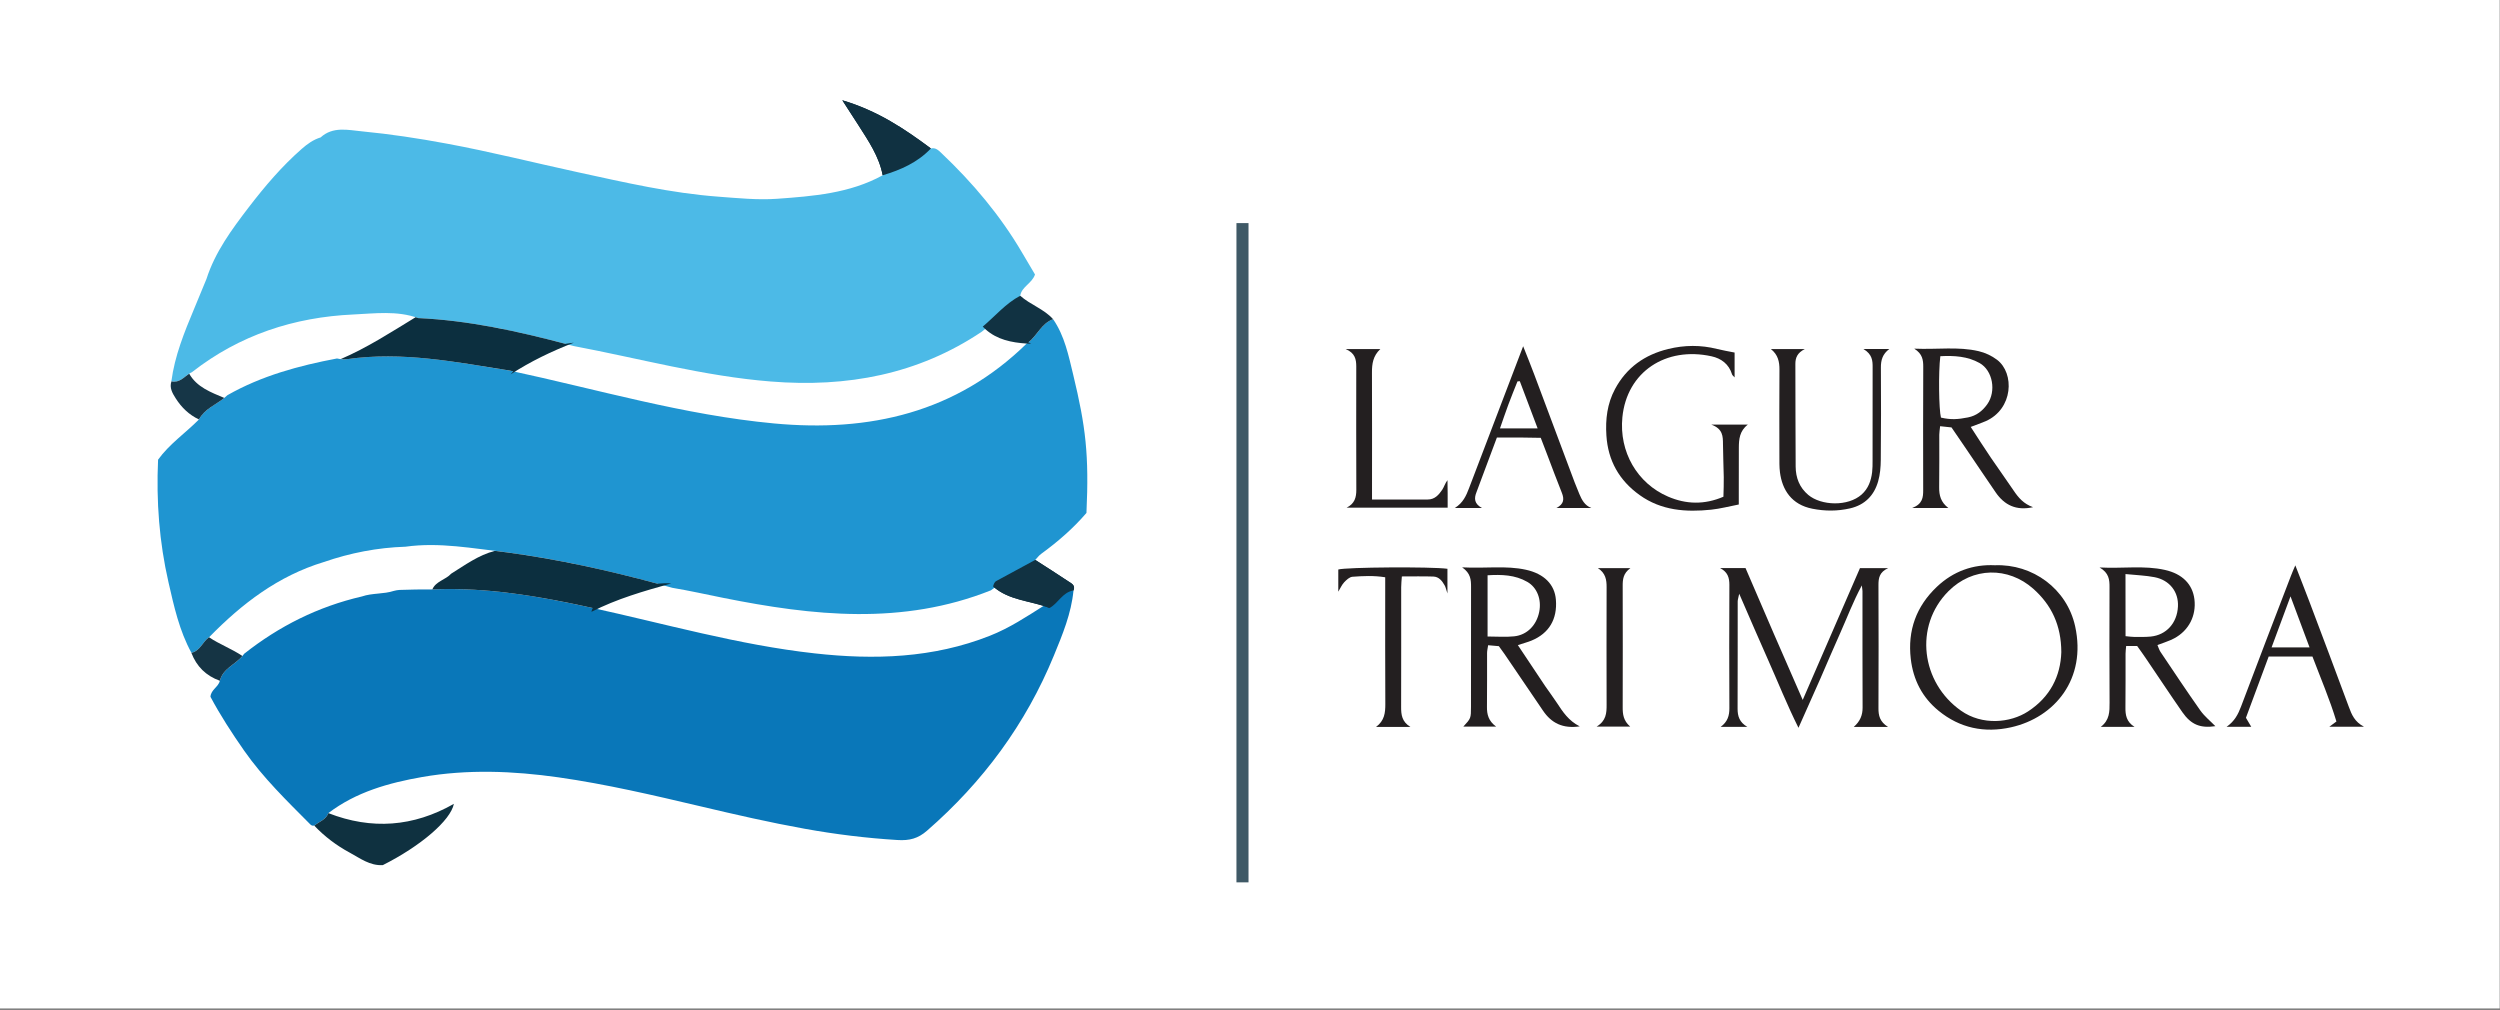 <?xml version="1.0" encoding="UTF-8" standalone="no"?><!DOCTYPE svg PUBLIC "-//W3C//DTD SVG 1.1//EN" "http://www.w3.org/Graphics/SVG/1.1/DTD/svg11.dtd"><svg width="100%" height="100%" viewBox="0 0 777 314" version="1.1" xmlns="http://www.w3.org/2000/svg" xmlns:xlink="http://www.w3.org/1999/xlink" xml:space="preserve" xmlns:serif="http://www.serif.com/" style="fill-rule:evenodd;clip-rule:evenodd;stroke-linejoin:round;stroke-miterlimit:2;"><rect x="0" y="0" width="777" height="314" fill="#808080" stroke="none"/><rect x="0" y="0" width="776.892" height="313.42" style="fill:#fff;"/><path d="M327.307,99.207c3.594,5.208 4.809,11.336 6.25,17.274c3.889,16.128 4.948,24.861 4.115,42.934c-4.063,4.757 -8.872,8.941 -14.097,12.743c-0.695,0.503 -1.216,1.233 -1.823,1.875c-3.49,4.722 -9.323,6.076 -13.785,9.444c-27.431,10.938 -55.278,7.934 -83.16,2.344c-5.277,-1.059 -10.521,-2.239 -15.833,-3.125c-16.944,-4.757 -34.063,-8.68 -51.528,-11.041c-10.451,-1.181 -20.851,-3.212 -31.441,-1.737c-8.698,0.278 -17.153,1.927 -25.347,4.757c-14.201,4.306 -25.503,12.969 -35.66,23.368c-2.031,1.389 -2.76,4.254 -5.503,4.844c-3.768,-6.875 -5.417,-14.444 -7.136,-21.944c-2.847,-12.448 -3.819,-25.104 -3.229,-38.073c3.455,-4.809 8.49,-8.264 12.709,-12.5c1.944,-3.681 6.076,-4.827 8.854,-7.552c10.59,-6.025 22.152,-9.15 34.045,-11.407c1.059,0.226 2.135,0.365 3.194,0.209c17.101,-2.448 33.768,0.903 50.486,3.559c27.292,5.851 54.167,13.819 82.101,16.423c29.74,2.796 56.684,-3.35 78.629,-24.878c3.142,-2.049 4.34,-6.181 8.159,-7.517" style="fill:#1f95d1;fill-rule:nonzero;"/><path d="M289.319,46.144c1.441,-0.347 2.327,0.538 3.264,1.424c9.74,9.236 18.316,19.409 25.105,30.989c1.336,2.292 2.69,4.566 3.993,6.754c-0.938,2.795 -4.15,3.767 -4.601,6.614c-3.177,4.549 -7.708,7.657 -11.91,11.146c-19.878,13.334 -41.91,17.396 -65.573,15.504c-20.833,-1.65 -40.903,-7.188 -61.302,-11.025c-15.851,-4.253 -31.805,-7.934 -48.298,-8.68c-6.598,-2.396 -13.473,-1.441 -20.157,-1.129c-18.455,0.834 -35.382,6.389 -50.069,17.848c-2.17,0.937 -3.577,3.576 -6.511,2.934c1.042,-7.934 4.028,-15.261 7.084,-22.57c1.284,-3.073 2.552,-6.146 3.819,-9.236c2.691,-8.403 7.882,-15.417 13.143,-22.292c4.965,-6.475 10.277,-12.725 16.458,-18.142c1.736,-1.528 3.611,-2.882 5.885,-3.576c3.82,-3.49 8.542,-2.292 12.778,-1.893c8.82,0.851 17.587,2.17 26.32,3.802c13.802,2.552 27.378,5.99 41.059,8.959c14.392,3.125 28.697,6.458 43.489,7.552c6.059,0.451 12.136,1.076 18.143,0.659c11.302,-0.816 22.656,-1.684 32.899,-7.309c4.479,-3.68 9.861,-5.781 14.982,-8.333" style="fill:#4cbae7;fill-rule:nonzero;"/><path d="M96.453,256.231c-7.274,-7.326 -14.687,-14.497 -20.625,-23.004c-3.767,-5.399 -7.344,-10.902 -10.417,-16.666c0.139,-2.205 2.483,-3.038 2.917,-4.983c1.024,-4.114 5.434,-5.208 7.535,-8.368c10.885,-8.611 23.021,-14.687 36.614,-17.83c3.23,-1.111 6.719,-0.677 9.948,-1.736c0.573,-0.156 1.164,-0.26 1.754,-0.295c3.385,-0.104 6.771,-0.191 10.156,-0.156c16.632,-0.729 32.847,2.031 48.976,5.573c23.246,5.052 46.198,11.684 69.93,14.305c18.455,2.049 36.771,1.511 54.427,-5.486c6.077,-2.396 11.389,-5.92 16.806,-9.358c3.316,-1.059 4.583,-6.059 9.167,-4.704c-0.677,7.135 -3.421,13.715 -6.094,20.225c-8.733,21.268 -22.049,39.306 -39.445,54.445c-2.777,2.413 -5.416,3.125 -9.201,2.882c-9.687,-0.591 -19.219,-1.771 -28.767,-3.49c-10.903,-1.962 -21.702,-4.444 -32.483,-6.996c-14.601,-3.438 -29.236,-6.875 -44.097,-8.994c-14.045,-1.996 -28.281,-2.552 -42.327,-0.104c-10.382,1.823 -20.572,4.653 -29.184,11.233c-0.729,2.031 -2.795,2.604 -4.27,3.819c-0.504,0.191 -0.938,0.07 -1.32,-0.312" style="fill:#0977b9;fill-rule:nonzero;"/><path d="M289.319,46.144c-4.114,4.34 -9.357,6.667 -14.982,8.333c-1.111,-5.885 -4.445,-10.694 -7.57,-15.607c-1.406,-2.222 -2.847,-4.41 -4.982,-7.709c11.059,3.299 19.409,8.924 27.534,14.983" style="fill:#103141;fill-rule:nonzero;"/><path d="M333.644,183.514c-3.437,0.555 -4.722,3.958 -7.43,5.451c-5.851,-2.291 -12.587,-2.274 -17.57,-6.718c0.226,-0.643 0.347,-1.32 1.059,-1.702c4.011,-2.17 8.021,-4.34 12.049,-6.528c3.42,2.205 6.875,4.375 10.243,6.65c0.955,0.625 2.344,1.198 1.649,2.847" style="fill:#113242;fill-rule:nonzero;"/><path d="M305.432,101.521c3.854,-3.247 7.101,-7.188 11.65,-9.601c3.142,2.795 7.378,4.097 10.225,7.292c-3.628,1.267 -4.896,5.052 -7.708,7.187c0.295,0.139 0.608,0.295 0.903,0.469c-0.486,-0.035 -0.955,-0.052 -1.424,-0.087c-4.687,-0.312 -9.184,-1.198 -12.812,-4.462c-0.278,-0.243 -0.556,-0.52 -0.834,-0.798" style="fill:#113242;fill-rule:nonzero;"/><path d="M118.986,268.877c-4.028,0.243 -7.101,-2.153 -10.312,-3.889c-4.098,-2.205 -7.813,-5.018 -11.025,-8.403l0.122,-0.035c1.476,-1.232 3.541,-1.788 4.271,-3.819l-0,-0.017c13.437,5.243 26.441,4.288 39.027,-2.882c-1.007,5.156 -10.347,13.142 -22.083,19.045" style="fill:#0f3140;fill-rule:nonzero;"/><path d="M274.342,54.472c-1.111,-5.868 -4.444,-10.694 -7.569,-15.607c-1.424,-2.205 -2.865,-4.41 -4.983,-7.709c11.059,3.299 19.41,8.941 27.535,14.983c-5.122,2.569 -10.504,4.653 -14.983,8.333" style="fill:#103141;fill-rule:nonzero;"/><path d="M326.205,188.97c-5.833,-2.291 -12.57,-2.274 -17.57,-6.718l0.782,0.225c4.201,-2.691 9.201,-4.218 12.326,-8.454c3.42,2.204 6.875,4.375 10.26,6.632c0.938,0.642 2.327,1.215 1.632,2.864c-4.114,-1.215 -5.555,2.726 -8.229,4.288c0.313,0.313 0.591,0.695 0.799,1.163" style="fill:#113242;fill-rule:nonzero;"/><path d="M68.332,211.583c-4.306,-1.545 -7.24,-4.444 -8.855,-8.68c2.743,-0.608 3.49,-3.438 5.487,-4.844c3.298,2.222 7.1,3.594 10.381,5.833c-2.239,2.657 -6.076,3.889 -7.013,7.691" style="fill:#153444;fill-rule:nonzero;"/><path d="M58.797,116.132c2.396,4.219 6.736,5.781 10.92,7.552c-2.691,2.153 -6.146,3.42 -7.882,6.684c-3.073,-1.441 -5.417,-3.715 -7.205,-6.528c-1.024,-1.614 -2.031,-3.264 -1.354,-5.312c2.448,0.538 3.837,-1.25 5.521,-2.396" style="fill:#163647;fill-rule:nonzero;"/><path d="M208.642,181.321c-8.489,2.379 -16.961,4.792 -24.826,8.837c0.069,-0.434 0.226,-0.833 0.434,-1.181l-0.938,-0.208l-0.763,-0.156l-0.747,-0.174l-0.764,-0.156l-0.746,-0.156l-0.764,-0.174l-0.747,-0.156l-0.017,-0l-0.747,-0.156l-0.764,-0.157l-0.746,-0.156l-0.764,-0.156l-0.746,-0.139l-0.018,-0l-0.746,-0.156l-0.764,-0.139l-0.747,-0.156l-0.017,-0l-0.747,-0.139l-1.527,-0.278l-0.747,-0.139l-0.017,0l-0.747,-0.139l-0.764,-0.121l-0.746,-0.139l-0.018,-0l-0.746,-0.122l-0.018,0l-0.746,-0.121l-0.017,-0l-0.747,-0.122l-1.528,-0.243l-0.764,-0.104l-0.746,-0.122l-0.018,0l-0.746,-0.104l-0.017,0l-0.747,-0.104l-0.017,0l-0.747,-0.104l-0.017,-0l-0.747,-0.104l-0.017,-0l-0.747,-0.087l-0.017,-0l-0.746,-0.104l-0.018,-0l-0.746,-0.087l-0.018,-0l-0.746,-0.087l-0.018,0l-0.746,-0.087l-0.018,0l-0.763,-0.069l-0.764,-0.087l-0.764,-0.069l-0.018,-0l-0.746,-0.07l-0.017,0l-0.747,-0.052l-0.017,0l-0.764,-0.069l-0.764,-0.052l-0.017,-0l-0.747,-0.052l-0.017,-0l-0.747,-0.053l-0.017,0l-0.764,-0.052l-0.017,0l-0.747,-0.034l-0.781,-0.035l-0.782,-0.035l-0.763,-0.035l-0.764,-0.017l-0.018,-0.017l-1.527,-0.035l-0.782,0l-0.781,-0.017l-1.545,-0l-0.781,0.017l-0.782,0l-0.781,0.017l-0.764,0.035l-0.781,0.017l-0.764,0.035c1.024,-2.535 4.167,-3.021 5.851,-4.896c4.357,-2.725 8.559,-5.798 13.542,-7.083c1.232,0.156 2.465,0.313 3.697,0.451c15.868,2.136 31.459,5.556 46.893,9.74c1.406,-0.139 2.83,-0.191 4.305,-0.087" style="fill:#0c2f3f;fill-rule:nonzero;"/><path d="M105.884,111.609c8.229,-3.524 15.694,-8.385 23.298,-13.02l0.816,0.277c15.608,0.712 30.729,4.045 45.747,8.004c0.868,-0.139 1.719,-0.278 2.604,-0.365c-6.875,2.656 -13.49,5.834 -19.67,9.861c0.278,-0.33 0.555,-0.642 0.851,-0.955l-1.112,-0.243c-16.718,-2.638 -33.402,-5.989 -50.486,-3.541c-0.677,0.087 -1.354,0.069 -2.048,-0.018" style="fill:#0c2f3f;fill-rule:nonzero;"/><path d="M586.795,225.925l-10.642,0c1.979,-1.736 2.76,-3.663 2.743,-6.024c-0.052,-12.049 -0.035,-24.115 -0.035,-36.181c0,-0.347 -0.087,-0.694 -0.208,-1.77c-2.761,5.139 -4.566,10.017 -6.684,14.739c-2.136,4.74 -4.15,9.531 -6.233,14.306c-2.135,4.826 -4.288,9.67 -6.771,15.208c-3.611,-7.274 -6.337,-14.132 -9.34,-20.868c-2.986,-6.667 -5.851,-13.385 -9.08,-20.799c-0.26,1.268 -0.469,1.841 -0.469,2.396c-0.017,11.129 0.018,22.24 -0.034,33.351c-0,2.274 0.555,4.201 3.02,5.625l-8.281,-0c2.153,-1.563 2.726,-3.49 2.709,-5.816c-0.07,-12.778 -0.053,-25.556 -0,-38.316c-0,-2.153 -0.452,-3.958 -2.9,-5.226l7.917,0c2.882,6.736 5.816,13.542 8.767,20.348c2.882,6.649 5.816,13.298 9.011,20.642c6.146,-14.132 11.944,-27.517 17.795,-40.972l8.785,-0c-2.761,1.232 -3.039,3.125 -3.039,5.225c0.052,12.778 0.052,25.539 0,38.316c-0.017,2.257 0.4,4.219 2.969,5.816" style="fill:#231f20;fill-rule:nonzero;"/><path d="M640.656,202.66c-0.034,-8.299 -3.021,-14.618 -8.732,-19.688c-7.761,-6.857 -18.82,-6.805 -26.372,0.799c-10.764,10.833 -8.455,28.385 3.906,37.101c6.615,4.67 15.348,3.836 20.851,0.243c6.927,-4.514 10.122,-11.025 10.347,-18.455m-20.625,-26.979c11.684,-0.452 22.379,7.291 24.931,19.01c3.559,16.267 -6.285,28.299 -19.931,31.354c-8.281,1.84 -15.903,0.261 -22.5,-5.121c-5.104,-4.167 -7.899,-9.618 -8.663,-16.146c-1.024,-8.837 1.701,-16.337 8.142,-22.431c5.07,-4.791 11.216,-6.996 18.021,-6.666" style="fill:#231f20;fill-rule:nonzero;"/><path d="M660.602,178.418c0,6.841 -0.017,13.004 0.018,19.306c1.215,0.104 2.014,0.243 2.83,0.243c1.649,0 3.333,0.035 4.982,-0.122c4.879,-0.486 8.212,-4.201 8.473,-9.322c0.243,-4.532 -2.553,-8.212 -7.257,-9.132c-2.761,-0.539 -5.608,-0.625 -9.046,-0.973m-8.055,-2.048c7.257,0.382 13.837,-0.695 20.312,0.764c5.434,1.215 8.594,4.461 9.167,9.132c0.608,5.069 -1.719,9.687 -6.285,12.135c-1.545,0.833 -3.281,1.319 -5.208,2.083c0.312,0.712 0.521,1.459 0.92,2.084c4.097,6.093 8.16,12.222 12.396,18.229c1.337,1.875 3.212,3.368 4.687,4.896c-4.6,0.677 -7.5,-0.4 -10.243,-4.323c-3.854,-5.538 -7.569,-11.181 -11.371,-16.771c-0.851,-1.267 -1.754,-2.5 -2.691,-3.819l-3.42,-0c-0.07,0.815 -0.191,1.614 -0.191,2.395c-0.018,5.556 0.035,11.129 -0.035,16.667c-0.035,2.378 0.295,4.497 2.813,6.059l-10.469,0c2.743,-2.083 2.743,-4.757 2.726,-7.552c-0.07,-11.944 -0.053,-23.889 -0.018,-35.833c0.018,-2.309 -0.156,-4.462 -3.09,-6.146" style="fill:#231f20;fill-rule:nonzero;"/><path d="M462.339,197.826c3.02,0 5.659,0.226 8.246,-0.052c4.063,-0.416 6.997,-3.489 7.813,-7.656c0.746,-3.785 -0.643,-7.5 -3.681,-9.253c-3.837,-2.223 -8.038,-2.327 -12.378,-2.066l-0,19.027Zm9.409,2.674c2.986,4.497 5.712,8.611 8.472,12.708c1.198,1.754 2.5,3.455 3.664,5.243c1.823,2.761 3.593,5.539 7.1,7.309c-5.295,0.764 -8.819,-1.041 -11.423,-4.895c-3.976,-5.886 -7.986,-11.754 -11.979,-17.622c-0.539,-0.781 -1.112,-1.528 -1.737,-2.413c-1.024,-0.087 -2.065,-0.174 -3.333,-0.295c-0.139,0.92 -0.33,1.701 -0.33,2.482c-0.034,5.556 0.052,11.111 -0.034,16.667c-0.035,2.378 0.486,4.41 2.847,6.146l-10.191,-0c2.361,-2.57 2.378,-2.57 2.378,-6.198c0,-12.413 -0.017,-24.826 0.018,-37.222c-0,-2.153 -0.07,-4.202 -2.761,-6.077c7.24,0.4 13.559,-0.625 19.809,0.747c5.695,1.25 8.959,4.601 9.323,9.305c0.486,6.059 -2.118,10.452 -7.569,12.709c-1.181,0.486 -2.448,0.816 -4.254,1.406" style="fill:#231f20;fill-rule:nonzero;"/><path d="M603.057,110.708c-0.625,4.931 -0.451,16.65 0.191,19.08c3.056,0.712 5.243,0.573 8.386,-0.052c2.656,-0.521 4.531,-2.031 6.007,-4.097c2.864,-4.028 1.718,-10.504 -2.396,-12.813c-3.715,-2.083 -7.83,-2.343 -12.188,-2.118m-8.107,-2.343c7.205,0.312 13.663,-0.712 20.017,0.781c2.014,0.469 4.063,1.423 5.712,2.673c5.503,4.167 5.069,15.313 -3.559,19.098c-1.406,0.607 -2.865,1.093 -4.618,1.771c2.153,3.315 4.166,6.475 6.25,9.548c2.326,3.438 4.774,6.788 7.083,10.226c1.476,2.205 3.125,4.149 6.042,5.173c-5.278,1.164 -8.924,-0.677 -11.632,-4.618c-3.021,-4.392 -5.972,-8.819 -8.976,-13.229c-1.528,-2.257 -3.073,-4.496 -4.739,-6.944c-1.077,-0.122 -2.205,-0.243 -3.542,-0.382c-0.104,1.076 -0.261,1.857 -0.261,2.656c-0.017,5.434 0.053,10.885 -0.034,16.32c-0.035,2.5 0.503,4.652 2.847,6.44l-11.215,0c3.229,-1.25 3.402,-3.298 3.402,-5.538c-0.034,-12.777 -0.034,-25.555 0.018,-38.333c-0,-2.101 -0.209,-4.01 -2.795,-5.642" style="fill:#231f20;fill-rule:nonzero;"/><path d="M535.639,154.384c0.052,-2.136 0.139,-4.115 0.104,-6.094c-0.052,-3.42 -0.226,-6.84 -0.243,-10.26c-0.017,-2.396 -0,-4.74 -3.628,-6.06l11.354,0c-2.604,1.997 -2.778,4.584 -2.795,7.205c-0.035,4.601 -0.018,9.219 -0.018,13.82l0,3.802c-3.038,0.59 -5.781,1.319 -8.576,1.614c-7.865,0.816 -15.504,0.278 -22.222,-4.531c-6.389,-4.566 -9.844,-10.729 -10.348,-18.524c-0.33,-5.035 0.261,-9.931 2.674,-14.427c3.559,-6.667 9.219,-10.677 16.545,-12.465c5.052,-1.233 10.122,-1.285 15.191,-0c1.719,0.434 3.472,0.711 5.434,1.111l0,7.725c-0.382,-0.434 -0.712,-0.659 -0.799,-0.955c-0.954,-3.177 -3.385,-4.965 -6.371,-5.607c-14.184,-3.125 -26.302,4.809 -27.708,18.941c-1.059,10.764 4.618,20.555 14.201,24.67c5.556,2.396 11.267,2.587 17.205,0.035" style="fill:#231f20;fill-rule:nonzero;"/><path d="M579.165,108.474l8.038,-0c-2.101,1.545 -2.639,3.472 -2.621,5.746c0.052,9.566 0.069,19.15 -0.035,28.716c-0.017,2.222 -0.208,4.514 -0.816,6.649c-1.25,4.392 -4.132,7.361 -8.75,8.42c-3.889,0.886 -7.761,0.886 -11.701,0.104c-6.476,-1.267 -9.375,-5.868 -10.07,-11.319c-0.208,-1.632 -0.174,-3.299 -0.174,-4.948c-0.017,-8.993 -0.052,-17.969 0.018,-26.944c0.017,-2.483 -0.452,-4.653 -2.656,-6.407l10.538,0c-2.327,1.146 -2.952,2.709 -2.934,4.653c0.034,10.625 0.017,21.267 0.087,31.892c0.034,3.438 1.163,6.459 3.923,8.785c4.028,3.368 12.344,3.663 16.597,-0.139c2.066,-1.857 2.917,-4.271 3.247,-6.909c0.139,-1.164 0.139,-2.362 0.139,-3.542c-0,-9.688 -0.018,-19.375 0.017,-29.063c0.018,-2.066 -0.104,-4.045 -2.847,-5.694" style="fill:#231f20;fill-rule:nonzero;"/><path d="M711.891,185.345c-2.136,5.747 -3.976,10.695 -5.886,15.869l11.806,-0c-1.945,-5.209 -3.785,-10.139 -5.92,-15.869m6.823,18.716l-13.612,-0c-2.361,6.319 -4.722,12.691 -7.066,19.028c0.608,1.041 1.112,1.892 1.65,2.795l-7.656,-0c2.517,-1.754 3.576,-3.907 4.479,-6.268c5.104,-13.576 10.312,-27.1 15.521,-40.659c0.364,-0.955 0.781,-1.91 1.354,-3.247c1.545,3.993 2.986,7.604 4.357,11.233c4.115,10.92 8.247,21.84 12.292,32.795c0.868,2.361 1.788,4.601 4.687,6.128l-10.763,0c0.763,-0.555 1.388,-1.024 2.204,-1.632c-2.083,-6.909 -4.878,-13.385 -7.447,-20.173" style="fill:#231f20;fill-rule:nonzero;"/><path d="M472.356,118.474c-0.243,0.035 -0.486,0.052 -0.729,0.069c-0.938,2.396 -1.945,4.792 -2.83,7.205c-0.886,2.361 -1.667,4.74 -2.604,7.396l11.701,0c-1.91,-5.087 -3.733,-9.878 -5.538,-14.67m1.042,-10.868c1.25,3.177 2.413,6.007 3.472,8.854c4.201,11.163 8.368,22.326 12.535,33.472c0.468,1.216 0.954,2.431 1.458,3.611c0.764,1.806 1.649,3.525 3.715,4.341l-10.851,-0c2.414,-1.233 2.448,-2.813 1.702,-4.705c-1.58,-3.941 -3.056,-7.917 -4.566,-11.893c-0.625,-1.649 -1.268,-3.281 -1.997,-5.208c-2.274,-0.035 -4.496,-0.087 -6.736,-0.104c-2.239,-0.017 -4.496,-0 -6.892,-0c-1.545,4.115 -3.021,8.073 -4.497,12.031c-0.625,1.667 -1.215,3.334 -1.857,4.983c-0.764,1.91 -0.712,3.576 1.701,4.896l-8.437,-0c2.586,-1.598 3.559,-3.854 4.444,-6.198c5.521,-14.566 11.094,-29.097 16.806,-44.08" style="fill:#231f20;fill-rule:nonzero;"/><path d="M438.352,225.925l-10.677,0c2.657,-1.961 2.882,-4.427 2.882,-7.083c-0.069,-12.049 -0.034,-24.097 -0.034,-36.146l-0,-3.281c-3.594,-0.573 -6.91,-0.399 -10.191,-0.156c-0.903,0.069 -1.858,0.972 -2.552,1.701c-0.712,0.747 -1.146,1.771 -1.841,2.934l0,-6.892c2.396,-0.729 28.854,-0.92 33.924,-0.226l-0,7.674c-0.452,-1.337 -0.556,-2.014 -0.886,-2.552c-0.781,-1.372 -1.77,-2.657 -3.507,-2.709c-3.177,-0.104 -6.371,-0.034 -9.774,-0.034c-0.087,1.302 -0.208,2.326 -0.208,3.35c-0.018,12.413 0.035,24.809 -0.018,37.222c-0.017,2.414 0.244,4.601 2.882,6.198" style="fill:#231f20;fill-rule:nonzero;"/><path d="M426.424,155.245l17.326,-0c2.205,-0 3.438,-1.476 4.514,-3.056c0.573,-0.868 0.833,-1.927 1.614,-2.951c0.018,1.389 0.035,2.778 0.053,4.167l-0,4.375l-31.389,-0c2.534,-1.268 3.003,-3.23 3.003,-5.539c-0.052,-12.76 -0.035,-25.538 -0.017,-38.316c-0,-2.239 -0.365,-4.201 -3.299,-5.434l10.781,0c-2.274,2.101 -2.621,4.618 -2.604,7.292c0.052,11.944 0.018,23.889 0.018,35.833l-0,3.629Z" style="fill:#231f20;fill-rule:nonzero;"/><path d="M496.608,176.566l10.139,-0c-2.257,1.597 -2.431,3.524 -2.414,5.625c0.035,12.517 0.035,25.035 0,37.569c-0.017,2.205 0.209,4.237 2.327,6.059l-10.417,0c2.951,-1.788 3.108,-4.201 3.09,-6.77c-0.034,-12.171 -0.034,-24.341 0,-36.511c0.018,-2.309 -0.295,-4.41 -2.725,-5.972" style="fill:#231f20;fill-rule:nonzero;"/><rect x="384.288" y="69.34" width="3.75" height="204.896" style="fill:#3f5966;"/></svg>